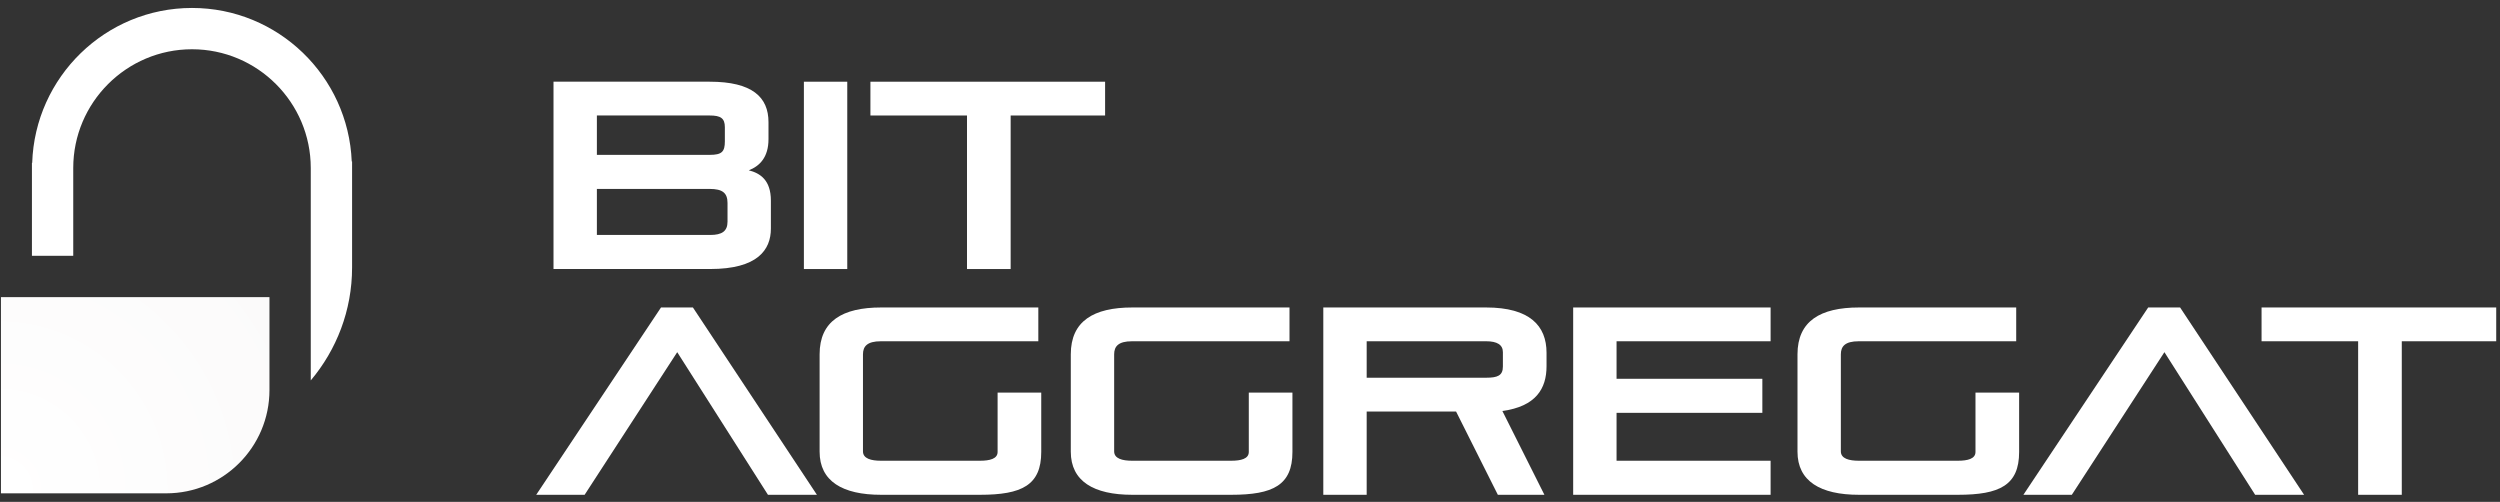 <svg width="2645" height="531" xmlns="http://www.w3.org/2000/svg" xmlns:xlink="http://www.w3.org/1999/xlink" xml:space="preserve" overflow="hidden"><rect width="100%" height="100%" fill="#333333" stroke="none"/><defs><clipPath id="clip0"><rect x="930" y="2541" width="2641" height="528"/></clipPath><clipPath id="clip1"><rect x="930" y="2541" width="2641" height="528"/></clipPath><clipPath id="clip2"><rect x="930" y="2541" width="2641" height="528"/></clipPath><radialGradient cx="0" cy="0" r="1" gradientUnits="userSpaceOnUse" spreadMethod="pad" id="fill3" gradientTransform="matrix(231.341 590.799 590.799 -231.341 972.592 7143.93)"><stop offset="0" stop-color="#FFFFFF" stop-opacity="1"/><stop offset="1" stop-color="#FFFFFF" stop-opacity="1"/></radialGradient><radialGradient cx="0" cy="0" r="1" gradientUnits="userSpaceOnUse" spreadMethod="pad" id="fill4" gradientTransform="matrix(288.282 210.874 210.874 -288.282 926.44 7028.05)"><stop offset="0" stop-color="#FFFFFF" stop-opacity="1"/><stop offset="1" stop-color="#FBFAFA" stop-opacity="1"/></radialGradient></defs><g transform="translate(-930 -2539)"><g><g clip-path="url(#clip0)"><g clip-path="url(#clip1)"><g clip-path="url(#clip2)"><path d="M0 0C0 10.697-5.354 14.925-18.87 14.925L-138.217 14.925-138.217-33.773-18.301-33.773C-5.911-33.773-7.27832e-15-29.84-7.27832e-15-19.7ZM-2.819 80.231C-2.819 89.802-7.321 92.621-18.87 92.621L-138.217 92.621-138.217 50.96-18.87 50.96C-5.911 50.96-2.819 54.336-2.819 65.306ZM-184.107-69.808-184.107 128.372-18.87 128.372C26.179 128.372 43.344 112.037 43.344 85.585L43.344 67.568C43.344 48.425 34.057 39.138 22.519 34.625 34.625 31.533 45.879 24.212 45.879 2.535L45.879-27.02C45.879-49.539 31.806-69.808-18.301-69.808Z" fill="#FFFFFF" fill-rule="nonzero" fill-opacity="1" transform="matrix(1 0 0 -1 1699.72 2753.81)"/><path d="M1778.24 7459.85 1824.12 7459.85 1824.12 7261.67 1778.24 7261.67Z" fill="#FFFFFF" fill-rule="nonzero" fill-opacity="1" transform="matrix(1 0 0 -1 2.281 10085.3)"/><path d="M0 0 0 162.429-102.182 162.429-102.182 198.18 146.105 198.18 146.105 162.429 46.174 162.429 46.174 0Z" fill="#FFFFFF" fill-rule="nonzero" fill-opacity="1" transform="matrix(1 0 0 -1 1953.09 2823.63)"/><path d="M0 0-95.998 150.891-193.962 0-245.184 0-113.163 198.18-79.39 198.18 51.79 0Z" fill="#FFFFFF" fill-rule="nonzero" fill-opacity="1" transform="matrix(1 0 0 -1 1742.5 3062.49)"/><path d="M0 0C-40.809 0-65.022 14.357-65.022 45.606L-65.022 148.64C-65.022 183.823-40.809 198.18 0 198.18L166.373 198.18 166.373 162.429-0.284 162.429C-14.641 162.429-19.143 157.075-19.143 148.64L-19.143 45.89C-19.143 38.285-10.413 36.035-0.284 36.035L104.717 36.035C114.856 36.035 123.291 38.001 123.291 45.322L123.291 108.104 169.466 108.104 169.466 45.322C169.466 10.139 148.913 0 104.717 0Z" fill="#FFFFFF" fill-rule="nonzero" fill-opacity="1" transform="matrix(1 0 0 -1 1862.17 3062.49)"/><path d="M0 0C-40.82 0-65.033 14.357-65.033 45.606L-65.033 148.64C-65.033 183.823-40.82 198.18 0 198.18L166.362 198.18 166.362 162.429-0.284 162.429C-14.652 162.429-19.154 157.075-19.154 148.64L-19.154 45.89C-19.154 38.285-10.424 36.035-0.284 36.035L104.717 36.035C114.845 36.035 123.291 38.001 123.291 45.322L123.291 108.104 169.466 108.104 169.466 45.322C169.466 10.139 148.902 0 104.717 0Z" fill="#FFFFFF" fill-rule="nonzero" fill-opacity="1" transform="matrix(1 0 0 -1 2127.93 3062.49)"/><path d="M0 0C0 7.878-6.184 11.549-17.722 11.549L-144.117 11.549-144.117-27.031-17.722-27.031C-5.627-27.031 2.42611e-15-24.77 2.42611e-15-15.198ZM-5.343-150.891-49.539-62.782-144.117-62.782-144.117-150.891-190.007-150.891-190.007 47.289-17.722 47.289C28.441 47.289 46.174 27.862 46.174-0.557L46.174-14.925C46.174-38.569 34.909-57.428-0.557-62.214L43.923-150.891Z" fill="#FFFFFF" fill-rule="nonzero" fill-opacity="1" transform="matrix(1 0 0 -1 2520.06 2911.6)"/><path d="M0 0 0 198.18 208.876 198.18 208.876 162.429 45.89 162.429 45.89 122.734 200.146 122.734 200.146 86.71 45.89 86.71 45.89 36.035 208.876 36.035 208.876 0Z" fill="#FFFFFF" fill-rule="nonzero" fill-opacity="1" transform="matrix(1 0 0 -1 2594.42 3062.49)"/><path d="M0 0C-40.809 0-65.022 14.357-65.022 45.606L-65.022 148.64C-65.022 183.823-40.809 198.18 0 198.18L166.373 198.18 166.373 162.429-0.284 162.429C-14.641 162.429-19.143 157.075-19.143 148.64L-19.143 45.89C-19.143 38.285-10.413 36.035-0.284 36.035L104.717 36.035C114.856 36.035 123.291 38.001 123.291 45.322L123.291 108.104 169.466 108.104 169.466 45.322C169.466 10.139 148.913 0 104.717 0Z" fill="#FFFFFF" fill-rule="nonzero" fill-opacity="1" transform="matrix(1 0 0 -1 2896.77 3062.49)"/><path d="M0 0-95.987 150.891-193.951 0-245.184 0-113.163 198.18-79.39 198.18 51.79 0Z" fill="#FFFFFF" fill-rule="nonzero" fill-opacity="1" transform="matrix(1 0 0 -1 3315.94 3062.49)"/><path d="M0 0 0 162.429-102.182 162.429-102.182 198.18 146.105 198.18 146.105 162.429 46.174 162.429 46.174 0Z" fill="#FFFFFF" fill-rule="nonzero" fill-opacity="1" transform="matrix(1 0 0 -1 3424.91 3062.49)"/><path d="M961.78 7373.99 961.506 7373.99 961.506 7275.65 1005.21 7275.65 1005.21 7368.53C1005.21 7437.81 1061.58 7494.18 1130.86 7494.18 1200.15 7494.18 1256.51 7437.81 1256.51 7368.53L1256.51 7275.65 1256.51 7263.26 1256.51 7143.82C1283.73 7176.14 1300.22 7217.8 1300.22 7263.26L1300.22 7375.44 1299.86 7375.44C1296.2 7465.62 1221.91 7537.88 1130.86 7537.88 1039.32 7537.88 964.708 7464.83 961.78 7373.99" fill="url(#fill3)" fill-rule="nonzero" transform="matrix(1 -1.84443e-17 -5.01161e-18 -1 2.281 10085.3)"/><path d="M928.728 7231.95 928.728 7024.35 1103.55 7024.35C1163.88 7024.35 1212.81 7073.27 1212.81 7133.61L1212.81 7231.95Z" fill="url(#fill4)" fill-rule="nonzero" transform="matrix(1 8.26219e-18 -3.81024e-17 -1 2.281 10085.3)"/></g></g></g></g></g></svg>